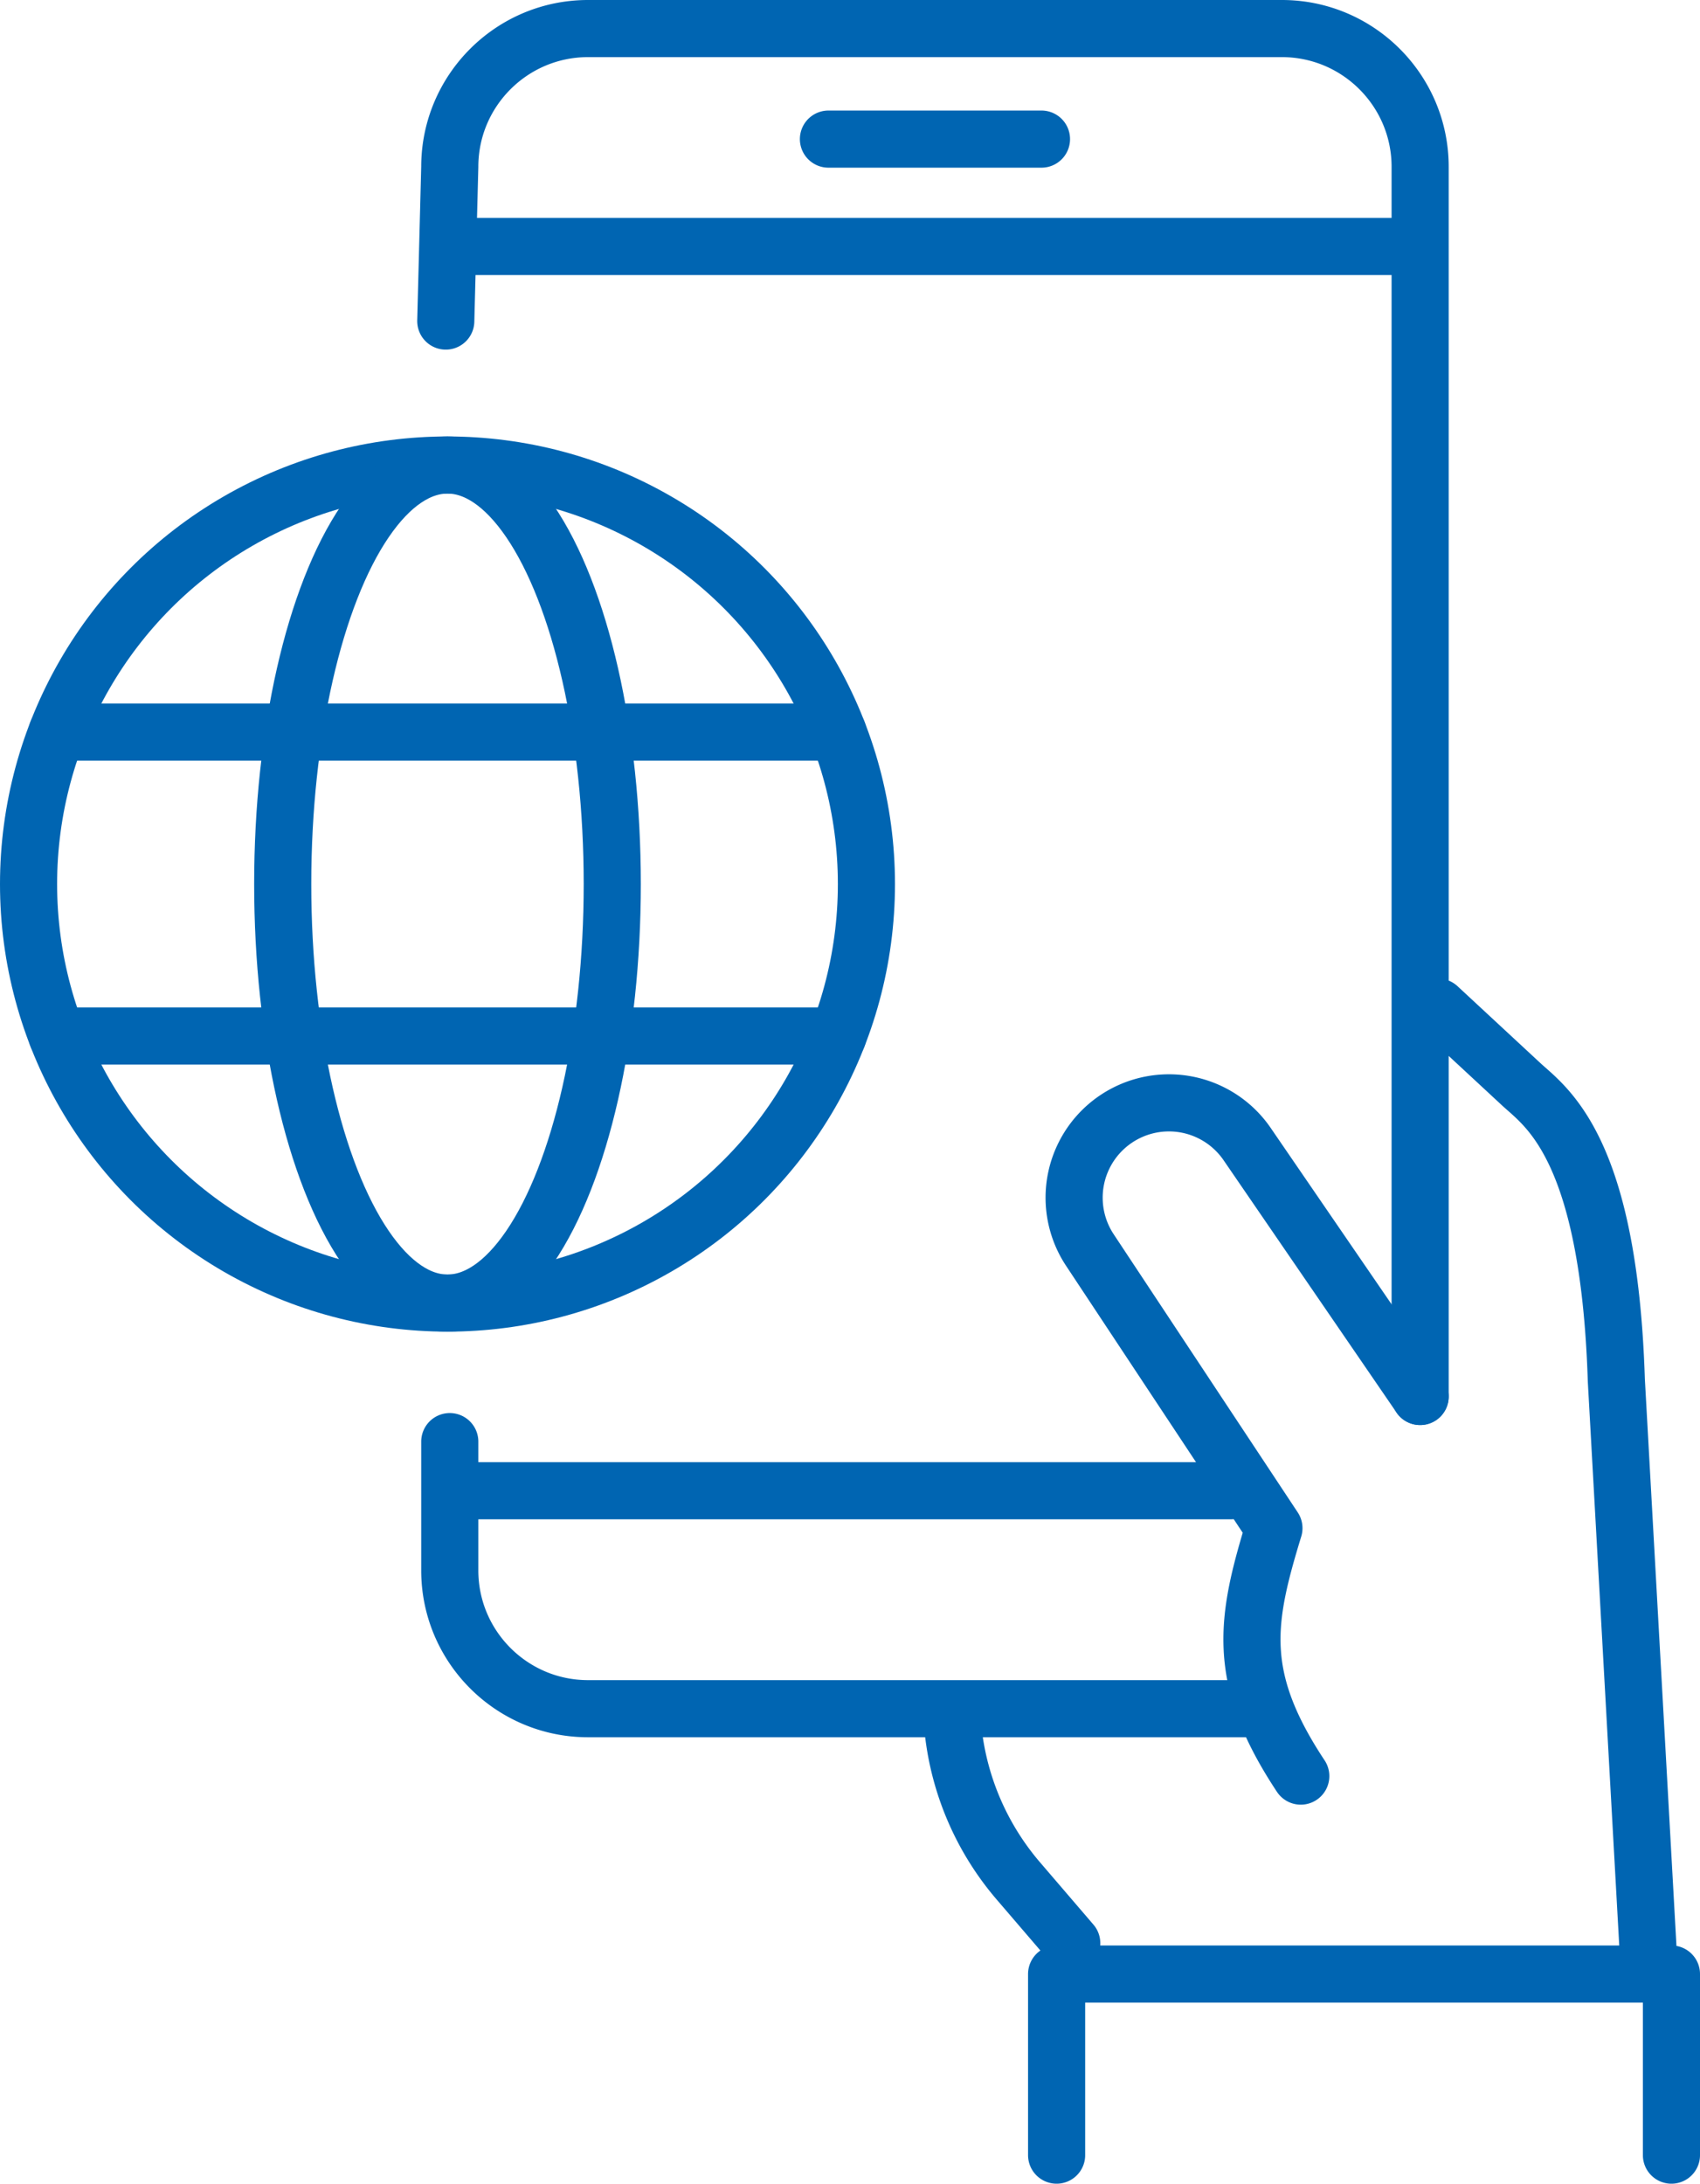 <svg id="_レイヤー_2" xmlns="http://www.w3.org/2000/svg" viewBox="0 0 59.53 76.45"><defs><style>.cls-1{fill:none;stroke:#0065b2;stroke-linecap:round;stroke-linejoin:round;stroke-width:2px}</style></defs><g id="_要素"><circle class="cls-1" cx="15.67" cy="30.95" r="14.67"/><ellipse class="cls-1" cx="15.67" cy="30.95" rx="5.77" ry="14.67"/><path class="cls-1" d="M2 25.63h27.34M2 36.27h27.34m8.19 31.76l-1.87-2.18a9.71 9.71 0 01-2.28-5.24m24.33 7.62L56.6 48.32c-.26-8.19-2.48-9.57-3.34-10.37l-2.9-2.69M15.61 11.24l.14-5.4c0-2.67 2.17-4.84 4.84-4.84h24.3c2.67 0 4.84 2.17 4.84 4.84v43.05m-5.48 10.93H20.59c-2.67 0-4.84-2.17-4.84-4.84v-4.51m0-41.84h33.98M15.75 52.19h27.34M29.01 4.87h7.46M37 75.45v-6.34h21.53v6.34"/><path class="cls-1" d="M49.73 48.89l-6.04-8.81a3.32 3.32 0 00-5.54 3.66l6.46 9.76c-.98 3.21-1.36 5.21.94 8.68"/></g></svg>
